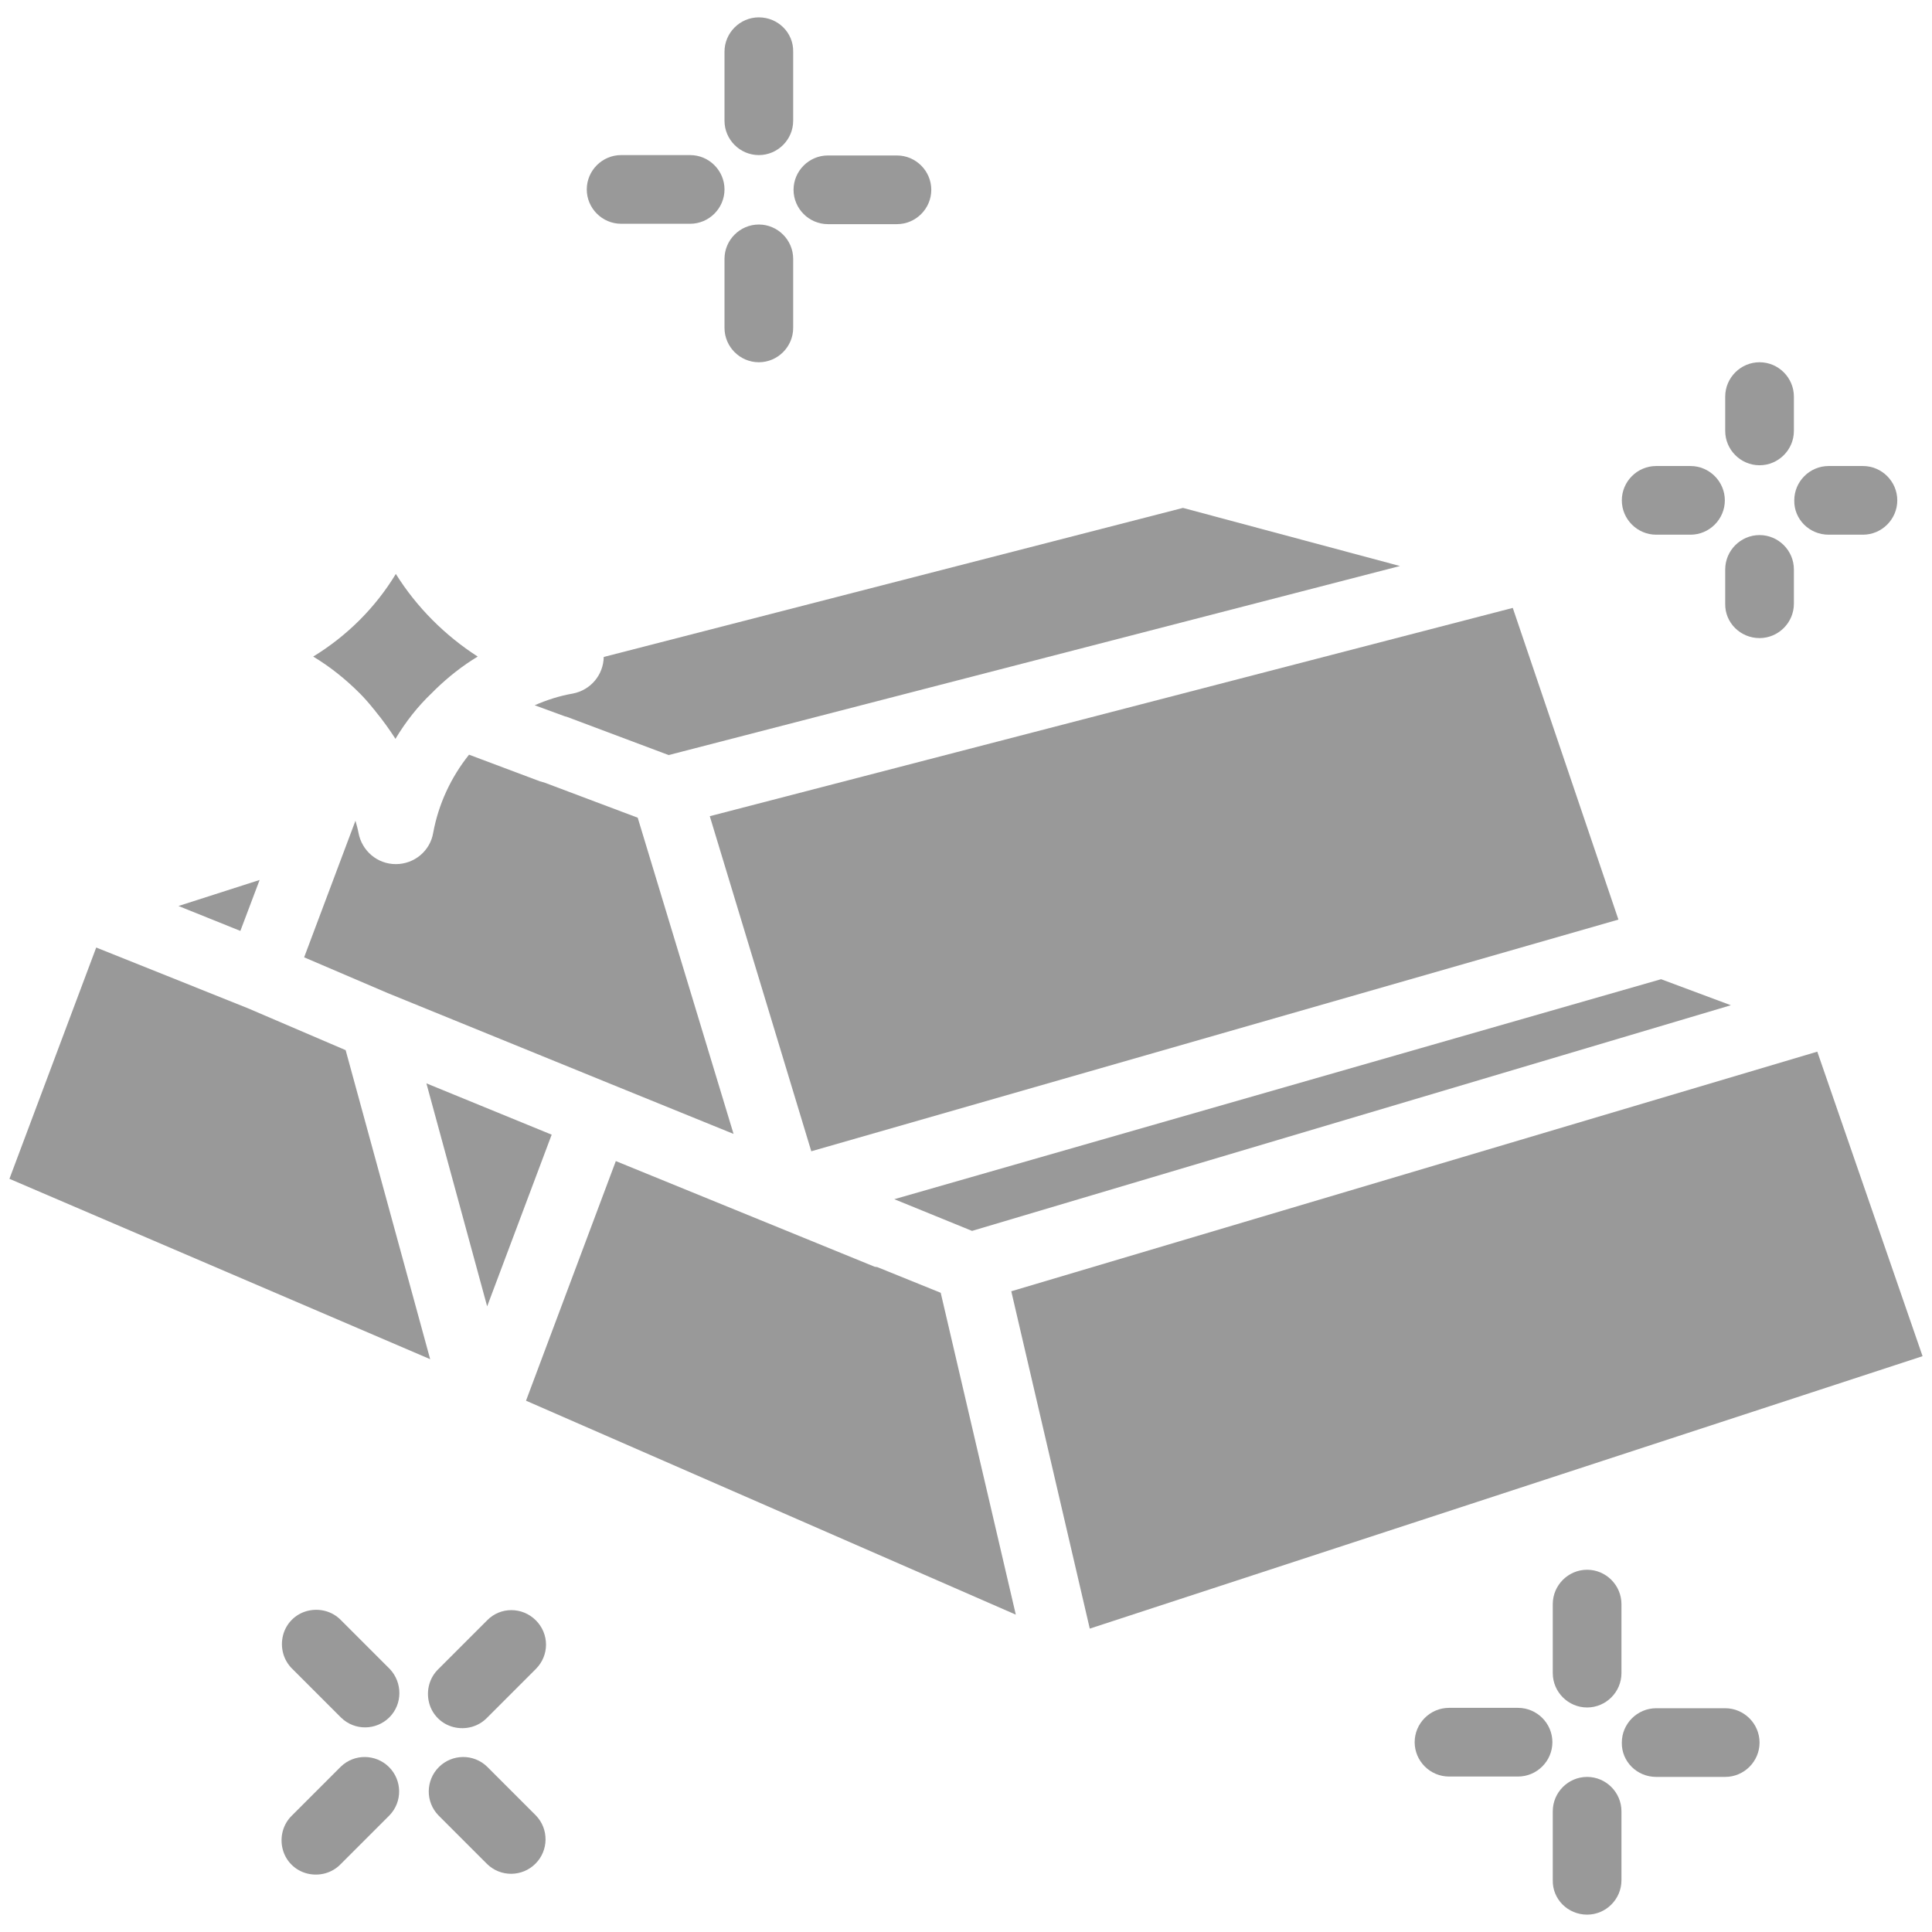 <?xml version="1.0" encoding="utf-8"?>
<!-- Generator: Adobe Illustrator 24.2.1, SVG Export Plug-In . SVG Version: 6.00 Build 0)  -->
<svg version="1.1" id="Livello_1" xmlns="http://www.w3.org/2000/svg" xmlns:xlink="http://www.w3.org/1999/xlink" x="0px" y="0px"
	 viewBox="0 0 512 512" style="enable-background:new 0 0 512 512;" xml:space="preserve">
<style type="text/css">
	.st0{fill:#999999;}
</style>
<desc>Created with Sketch.</desc>
<g id="Page-1">
	<g id="_x30_14---Gold-Ingots">
		<polygon id="Shape" class="st0" points="63.7,246.7 68.8,233.2 47.3,240.1 		"/>
		<polygon id="Shape_1_" class="st0" points="458.7,266.4 440.2,259.5 237,317.8 257.6,326.2 		"/>
		<polygon id="Shape_2_" class="st0" points="428.9,243.7 400.9,161.1 188.1,216.3 215,305.1 		"/>
		<path id="Shape_3_" class="st0" d="M141.7,186.9l7.9,2.9c0.2,0.1,0.5,0.1,0.7,0.2l26.9,10.1L371,150l-57.5-15.4L160,174.1
			c-0.1,4.8-3.5,8.8-8.2,9.7C148.3,184.4,144.9,185.5,141.7,186.9z"/>
		<path id="Shape_4_" class="st0" d="M114.8,220.7c-0.8,4.8-5,8.3-9.9,8.3s-9-3.5-9.9-8.3c-0.2-1.1-0.5-2.1-0.8-3.2l-13.6,36.2
			l22.2,9.5l58.4,23.8l33.2,13.5L169,216.7l-24.7-9.3c-0.2-0.1-0.5-0.1-0.7-0.2l-0.3-0.1h-0.1l-18.9-7.1
			C119.5,206,116.2,213.1,114.8,220.7z"/>
		<path id="Shape_5_" class="st0" d="M249.3,342.6l-16.8-6.8c-0.2,0-0.5-0.1-0.7-0.1l-68.6-28l-23.8,63.5l129.8,56.7L249.3,342.6z"
			/>
		<path id="Shape_6_" class="st0" d="M104.9,152.1C99.5,161,92,168.5,83,174c4.5,2.7,8.6,6,12.3,9.7c1.4,1.4,2.6,2.8,3.8,4.3
			c0.2,0.2,0.3,0.3,0.4,0.5c1.9,2.3,3.7,4.8,5.3,7.3c2.7-4.5,5.9-8.6,9.7-12.2c0.1-0.1,0.3-0.3,0.4-0.4c0.1-0.1,0.3-0.3,0.5-0.5
			c3.4-3.3,7.2-6.3,11.2-8.7C117.9,168.4,110.4,160.9,104.9,152.1L104.9,152.1z"/>
		<polygon id="Shape_7_" class="st0" points="91.6,278.3 65.7,267.2 65.7,267.2 25.5,251.1 2.5,312.4 114,360.2 		"/>
		<polygon id="Shape_8_" class="st0" points="146.2,300.7 113,287.1 129.1,346.2 		"/>
		<polygon id="Shape_9_" class="st0" points="481.6,278.7 268,342.2 288.8,431.6 509.5,359.4 		"/>
		<path id="Shape_10_" class="st0" d="M429.7,425.1c0-5-4.1-9.1-9.1-9.1s-9.1,4.1-9.1,9.1v18.3c0,5,4.1,9.1,9.1,9.1s9.1-4.1,9.1-9.1
			V425.1z"/>
		<path id="Shape_11_" class="st0" d="M402.3,452.6H384c-5,0-9.1,4.1-9.1,9.1s4.1,9.1,9.1,9.1h18.3c5,0,9.1-4.1,9.1-9.1
			S407.3,452.6,402.3,452.6z"/>
		<path id="Shape_12_" class="st0" d="M420.6,507.4c5,0,9.1-4.1,9.1-9.1V480c0-5-4.1-9.1-9.1-9.1s-9.1,4.1-9.1,9.1v18.3
			C411.4,503.3,415.5,507.4,420.6,507.4z"/>
		<path id="Shape_13_" class="st0" d="M438.9,470.9h18.3c5,0,9.1-4.1,9.1-9.1s-4.1-9.1-9.1-9.1h-18.3c-5,0-9.1,4.1-9.1,9.1
			C429.7,466.8,433.8,470.9,438.9,470.9z"/>
		<path id="Shape_14_" class="st0" d="M201.1,4.6c-5,0-9.1,4.1-9.1,9.1V32c0,5,4.1,9.1,9.1,9.1s9.1-4.1,9.1-9.1V13.7
			C210.3,8.7,206.2,4.6,201.1,4.6z"/>
		<path id="Shape_15_" class="st0" d="M182.9,41.1h-18.3c-5,0-9.1,4.1-9.1,9.1s4.1,9.1,9.1,9.1h18.3c5,0,9.1-4.1,9.1-9.1
			S187.9,41.1,182.9,41.1z"/>
		<path id="Shape_16_" class="st0" d="M192,86.9c0,5,4.1,9.1,9.1,9.1s9.1-4.1,9.1-9.1V68.6c0-5-4.1-9.1-9.1-9.1s-9.1,4.1-9.1,9.1
			V86.9z"/>
		<path id="Shape_17_" class="st0" d="M219.4,59.4h18.3c5,0,9.1-4.1,9.1-9.1s-4.1-9.1-9.1-9.1h-18.3c-5,0-9.1,4.1-9.1,9.1
			S214.4,59.4,219.4,59.4z"/>
		<path id="Shape_18_" class="st0" d="M142,429.4c-3.6-3.6-9.4-3.6-12.9,0l-12.9,12.9c-2.4,2.3-3.3,5.7-2.5,8.9
			c0.8,3.2,3.3,5.7,6.5,6.5s6.6-0.1,8.9-2.5l12.9-12.9C145.6,438.7,145.6,433,142,429.4z"/>
		<path id="Shape_19_" class="st0" d="M103.3,442.3l-12.9-12.9c-2.3-2.4-5.7-3.3-8.9-2.5c-3.2,0.8-5.7,3.3-6.5,6.5s0.1,6.6,2.5,8.9
			l12.9,12.9c3.6,3.5,9.3,3.4,12.8-0.1C106.7,451.6,106.7,445.9,103.3,442.3z"/>
		<path id="Shape_20_" class="st0" d="M90.3,468.2l-12.9,12.9c-2.4,2.3-3.3,5.7-2.5,8.9c0.8,3.2,3.3,5.7,6.5,6.5s6.6-0.1,8.9-2.5
			l12.9-12.9c3.5-3.6,3.4-9.3-0.1-12.8C99.6,464.8,93.9,464.7,90.3,468.2z"/>
		<path id="Shape_21_" class="st0" d="M129.1,468.2c-3.6-3.5-9.3-3.4-12.8,0.1s-3.6,9.2-0.1,12.8l12.9,12.9
			c3.6,3.5,9.3,3.4,12.8-0.1s3.6-9.2,0.1-12.8L129.1,468.2z"/>
		<path id="Shape_22_" class="st0" d="M475.4,105.1c0-5-4.1-9.1-9.1-9.1s-9.1,4.1-9.1,9.1v9.1c0,5,4.1,9.1,9.1,9.1s9.1-4.1,9.1-9.1
			V105.1z"/>
		<path id="Shape_23_" class="st0" d="M466.3,169.1c5,0,9.1-4.1,9.1-9.1v-9.1c0-5-4.1-9.1-9.1-9.1s-9.1,4.1-9.1,9.1v9.1
			C457.1,165,461.2,169.1,466.3,169.1z"/>
		<path id="Shape_24_" class="st0" d="M484.6,141.7h9.1c5,0,9.1-4.1,9.1-9.1s-4.1-9.1-9.1-9.1h-9.1c-5,0-9.1,4.1-9.1,9.1
			C475.4,137.6,479.5,141.7,484.6,141.7z"/>
		<path id="Shape_25_" class="st0" d="M448,141.7c5,0,9.1-4.1,9.1-9.1s-4.1-9.1-9.1-9.1h-9.1c-5,0-9.1,4.1-9.1,9.1s4.1,9.1,9.1,9.1
			H448z"/>
	</g>
</g>
</svg>
